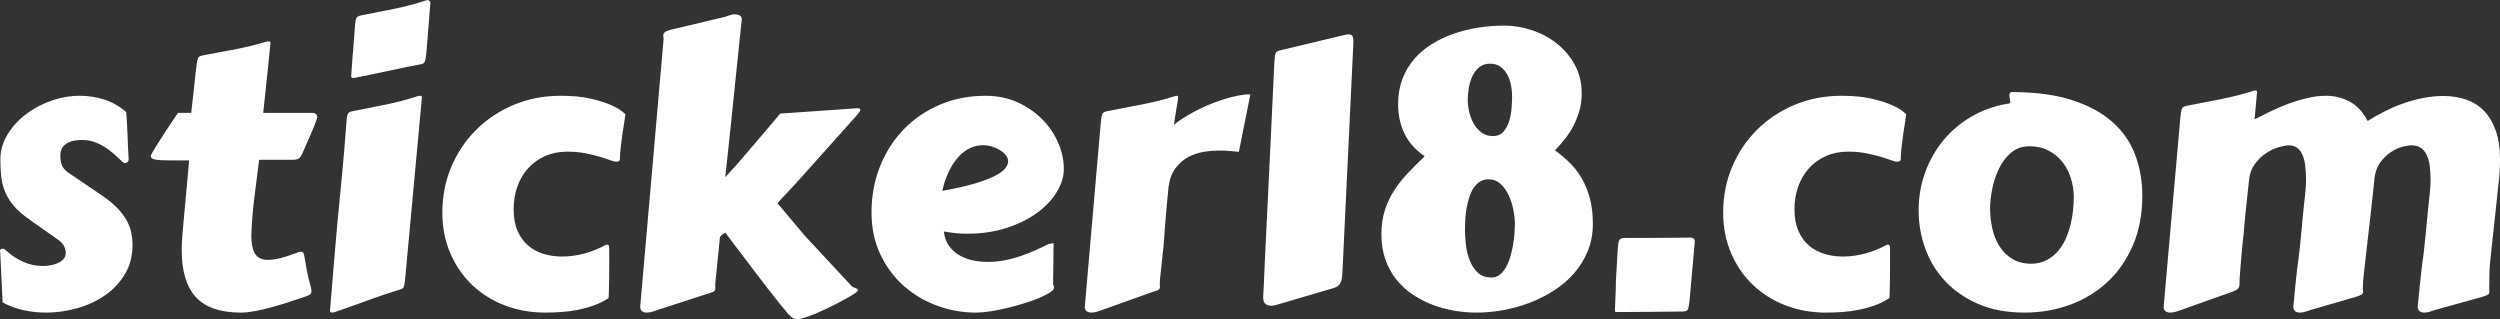 <svg width="657.617" height="83.936" viewBox="0 0 657.617 83.936" xmlns="http://www.w3.org/2000/svg"><rect x="0" y="0" width="657.617" height="83.936" fill="#333333" stroke="none"/><g id="svgGroup" stroke-linecap="round" fill-rule="evenodd" font-size="9pt" stroke="#b06060" stroke-width="0" fill="#ffffff" style="stroke:#b06060;stroke-width:0;fill:#ffffff"><path d="M 652.832 78.125 L 640.82 81.445 Q 640.283 81.592 639.404 81.909 Q 638.526 82.227 637.695 82.227 Q 637.012 82.227 636.499 81.885 Q 635.986 81.543 635.986 80.713 L 635.986 80.42 Q 636.328 76.855 636.572 74.634 Q 636.817 72.412 636.963 71.045 Q 637.109 69.678 637.207 68.97 Q 637.305 68.262 637.402 67.651 Q 637.5 67.041 637.573 66.309 Q 637.647 65.576 637.793 64.233 Q 637.94 62.891 638.159 60.669 Q 638.379 58.447 638.721 54.834 Q 638.916 52.881 639.136 50.952 Q 639.356 49.023 639.356 47.412 Q 639.356 45.361 639.136 43.677 Q 638.916 41.992 638.355 40.796 Q 637.793 39.6 636.817 38.916 Q 635.84 38.232 634.326 38.232 Q 633.399 38.232 631.909 38.623 Q 630.42 39.014 628.906 40.015 Q 627.393 41.016 626.172 42.651 Q 624.951 44.287 624.609 46.777 L 624.609 46.973 Q 624.024 52.539 623.56 56.616 Q 623.096 60.693 622.754 63.623 Q 622.412 66.553 622.192 68.506 Q 621.973 70.459 621.826 71.802 Q 621.68 73.145 621.607 74.023 Q 621.533 74.902 621.533 75.684 Q 621.533 76.074 621.558 76.343 Q 621.582 76.611 621.582 76.807 Q 621.582 77.197 621.216 77.466 Q 620.85 77.734 619.58 78.125 L 608.106 81.445 Q 607.568 81.592 606.69 81.909 Q 605.811 82.227 604.981 82.227 Q 604.297 82.227 603.784 81.885 Q 603.272 81.543 603.272 80.713 L 603.272 80.42 Q 603.613 76.855 603.833 74.634 Q 604.053 72.412 604.224 71.045 Q 604.395 69.678 604.492 68.97 Q 604.59 68.262 604.663 67.651 Q 604.736 67.041 604.834 66.309 Q 604.932 65.576 605.054 64.233 Q 605.176 62.891 605.396 60.669 Q 605.615 58.447 605.957 54.834 Q 606.152 52.881 606.372 50.952 Q 606.592 49.023 606.592 47.412 Q 606.592 45.361 606.397 43.677 Q 606.201 41.992 605.689 40.796 Q 605.176 39.6 604.297 38.916 Q 603.418 38.232 602.051 38.232 Q 601.074 38.232 599.39 38.721 Q 597.705 39.209 596.021 40.332 Q 594.336 41.455 593.042 43.286 Q 591.748 45.117 591.553 47.803 Q 591.162 51.416 590.918 53.735 Q 590.674 56.055 590.527 57.544 Q 590.381 59.033 590.308 59.937 Q 590.234 60.84 590.186 61.621 Q 590.137 61.816 590.039 62.72 Q 589.942 63.623 589.819 64.868 Q 589.697 66.113 589.575 67.554 Q 589.453 68.994 589.356 70.239 Q 589.258 71.484 589.185 72.388 Q 589.111 73.291 589.111 73.486 L 589.111 74.365 Q 589.111 74.854 589.063 75.195 Q 589.014 75.537 588.77 75.83 Q 588.526 76.123 588.062 76.367 Q 587.598 76.611 586.768 76.904 L 573.975 81.445 Q 573.438 81.641 572.559 81.934 Q 571.68 82.227 570.85 82.227 Q 570.166 82.227 569.653 81.885 Q 569.141 81.543 569.141 80.713 L 573.535 30.908 Q 573.682 29.297 573.901 28.687 Q 574.121 28.076 575 27.881 Q 579.443 27.002 584.082 26.099 Q 588.721 25.195 593.164 23.779 Q 593.555 23.779 593.628 23.901 Q 593.701 24.023 593.701 24.268 L 593.067 31.396 Q 594.873 30.469 597.119 29.37 Q 599.365 28.271 601.831 27.344 Q 604.297 26.416 606.86 25.806 Q 609.424 25.195 611.865 25.195 Q 615.234 25.195 618.091 26.733 Q 620.947 28.271 622.803 31.836 Q 625 30.42 627.466 29.199 Q 629.932 27.979 632.495 27.1 Q 635.059 26.221 637.647 25.732 Q 640.234 25.244 642.676 25.244 Q 645.752 25.244 648.486 26.123 Q 651.221 27.002 653.247 29.004 Q 655.274 31.006 656.445 34.204 Q 657.617 37.402 657.617 41.992 Q 657.617 43.164 657.568 44.409 Q 657.52 45.654 657.373 46.973 L 655.127 67.871 Q 654.883 69.922 654.834 71.655 Q 654.785 73.389 654.785 75.684 Q 654.785 76.074 654.81 76.343 Q 654.834 76.611 654.834 76.807 Q 654.834 77.246 654.468 77.49 Q 654.102 77.734 652.832 78.125 Z M 195.068 5.566 L 193.311 22.51 Q 192.969 25.928 192.603 29.443 Q 192.236 32.959 191.895 36.182 Q 191.553 39.404 191.26 42.139 Q 190.967 44.873 190.772 46.631 L 194.141 42.92 L 199.609 36.523 Q 200.635 35.352 201.611 34.18 Q 202.588 33.008 203.369 32.104 Q 204.151 31.201 204.639 30.591 Q 205.127 29.98 205.225 29.883 L 224.854 28.516 Q 225 28.467 225.171 28.467 L 225.488 28.467 Q 226.318 28.467 226.318 28.906 Q 226.318 29.248 225.293 30.42 L 210.01 47.51 Q 208.984 48.633 207.593 50.122 Q 206.201 51.611 204.492 53.418 L 211.621 61.914 L 223.926 75.146 Q 224.072 75.391 224.365 75.513 Q 224.658 75.635 224.927 75.732 Q 225.195 75.83 225.415 75.952 Q 225.635 76.074 225.635 76.318 Q 225.635 76.514 225.562 76.611 Q 225.488 76.709 225.098 77.002 Q 224.658 77.344 223.56 77.979 Q 222.461 78.613 220.996 79.395 Q 219.531 80.176 217.871 80.981 Q 216.211 81.787 214.649 82.446 Q 213.086 83.105 211.768 83.521 Q 210.449 83.936 209.717 83.936 Q 209.131 83.936 208.569 83.643 Q 208.008 83.35 207.324 82.568 Q 206.397 81.494 205.005 79.761 Q 203.613 78.027 202.002 75.952 Q 200.391 73.877 198.706 71.655 Q 197.022 69.434 195.484 67.407 Q 193.945 65.381 192.7 63.745 Q 191.455 62.109 190.772 61.133 Q 190.527 61.377 190.283 61.499 Q 190.039 61.621 189.819 61.816 Q 189.6 62.012 189.453 62.28 Q 189.307 62.549 189.307 63.037 Q 189.307 63.232 189.209 64.136 Q 189.111 65.039 188.989 66.284 Q 188.867 67.529 188.721 68.945 Q 188.574 70.361 188.452 71.606 Q 188.33 72.852 188.233 73.755 Q 188.135 74.658 188.135 74.854 Q 188.135 75.195 188.159 75.415 Q 188.184 75.635 188.184 75.83 Q 188.184 76.367 187.817 76.636 Q 187.451 76.904 186.035 77.295 L 173.242 81.445 Q 172.705 81.641 171.826 81.934 Q 170.947 82.227 170.117 82.227 Q 169.434 82.227 168.921 81.885 Q 168.408 81.543 168.408 80.615 L 174.561 10.254 Q 174.561 10.01 174.512 9.79 Q 174.463 9.57 174.463 9.326 Q 174.463 8.887 174.829 8.521 Q 175.195 8.154 176.514 7.813 L 190.234 4.541 Q 190.772 4.443 191.651 4.102 Q 192.529 3.76 193.359 3.76 Q 193.994 3.76 194.556 4.053 Q 195.117 4.346 195.117 5.176 Q 195.117 5.273 195.093 5.371 Q 195.068 5.469 195.068 5.566 Z M 77.246 42.041 L 68.164 42.041 Q 67.481 47.168 66.87 52.271 Q 66.26 57.373 66.113 61.816 Q 66.113 63.721 66.406 64.99 Q 66.699 66.26 67.261 66.992 Q 67.822 67.725 68.604 68.042 Q 69.385 68.359 70.361 68.359 Q 71.924 68.359 73.779 67.896 Q 75.635 67.432 77.49 66.699 Q 78.076 66.455 78.491 66.333 Q 78.906 66.211 79.199 66.211 Q 79.688 66.211 79.859 66.65 Q 80.029 67.09 80.2 68.188 Q 80.371 69.287 80.713 71.143 Q 81.055 72.998 81.836 75.83 Q 81.885 76.074 81.909 76.245 Q 81.934 76.416 81.934 76.563 Q 81.934 77.246 81.421 77.539 Q 80.908 77.832 79.736 78.223 Q 77.734 78.906 75.513 79.614 Q 73.291 80.322 71.118 80.908 Q 68.945 81.494 66.943 81.86 Q 64.942 82.227 63.428 82.227 Q 55.274 82.227 51.538 78.174 Q 47.803 74.121 47.803 65.82 Q 47.803 64.404 47.901 62.915 Q 47.998 61.426 48.145 59.814 Q 48.633 54.932 48.999 50.562 Q 49.365 46.191 49.756 42.188 L 44.629 42.188 Q 41.992 42.188 40.82 41.968 Q 39.649 41.748 39.649 41.064 Q 39.649 40.869 40.137 40.015 Q 40.625 39.16 41.382 37.964 Q 42.139 36.768 43.018 35.4 Q 43.897 34.033 44.702 32.837 Q 45.508 31.641 46.094 30.762 Q 46.68 29.883 46.826 29.688 L 50.293 29.688 Q 50.733 25.977 51.001 23.462 Q 51.27 20.947 51.441 19.287 Q 51.611 17.627 51.758 16.724 Q 51.904 15.82 52.075 15.381 Q 52.246 14.941 52.515 14.819 Q 52.783 14.697 53.223 14.6 Q 55.42 14.16 57.471 13.794 Q 59.522 13.428 61.572 13.037 Q 63.623 12.646 65.747 12.134 Q 67.871 11.621 70.166 10.938 Q 70.313 10.938 70.361 10.913 Q 70.41 10.889 70.557 10.889 Q 71.143 10.889 71.143 11.279 L 71.143 11.377 Q 70.899 14.063 70.386 18.848 Q 69.873 23.633 69.238 29.688 L 82.324 29.688 Q 82.715 29.688 83.081 29.956 Q 83.447 30.225 83.447 30.859 Q 83.447 31.104 82.861 32.617 Q 82.276 34.131 81.201 36.572 L 79.443 40.527 Q 79.102 41.26 78.735 41.602 Q 78.369 41.943 77.246 42.041 Z M 259.277 25.195 Q 263.916 25.195 267.7 26.929 Q 271.484 28.662 274.194 31.421 Q 276.904 34.18 278.369 37.598 Q 279.834 41.016 279.834 44.434 Q 279.834 47.461 277.979 50.513 Q 276.123 53.564 272.778 56.006 Q 269.434 58.447 264.746 59.961 Q 260.059 61.475 254.443 61.475 Q 251.514 61.475 248.291 60.889 Q 248.486 62.988 249.512 64.502 Q 250.537 66.016 252.1 66.992 Q 253.662 67.969 255.64 68.433 Q 257.617 68.896 259.717 68.896 Q 262.061 68.896 264.234 68.481 Q 266.406 68.066 268.408 67.383 Q 270.41 66.699 272.266 65.869 Q 274.121 65.039 275.781 64.209 Q 276.221 64.111 276.538 64.038 Q 276.856 63.965 277.149 63.965 L 277.124 64.746 Q 277.1 65.527 277.1 66.943 Q 277.1 68.359 277.075 70.361 Q 277.051 72.363 277.002 74.805 Q 277.149 75.049 277.197 75.293 Q 277.246 75.537 277.246 75.684 Q 277.246 76.27 276.172 76.953 Q 275.098 77.637 273.364 78.369 Q 271.631 79.102 269.409 79.785 Q 267.188 80.469 264.893 81.03 Q 262.598 81.592 260.449 81.909 Q 258.301 82.227 256.69 82.227 Q 251.416 82.227 246.46 80.396 Q 241.504 78.564 237.671 75.146 Q 233.838 71.729 231.543 66.846 Q 229.248 61.963 229.248 55.859 Q 229.248 49.463 231.445 43.872 Q 233.643 38.281 237.622 34.131 Q 241.602 29.98 247.119 27.588 Q 252.637 25.195 259.277 25.195 Z M 388.477 82.227 Q 385.498 82.227 382.495 81.714 Q 379.492 81.201 376.709 80.127 Q 373.926 79.053 371.484 77.393 Q 369.043 75.732 367.236 73.438 Q 365.43 71.143 364.404 68.213 Q 363.379 65.283 363.379 61.621 Q 363.379 58.105 364.282 55.298 Q 365.186 52.49 366.748 50.073 Q 368.311 47.656 370.386 45.483 Q 372.461 43.311 374.756 41.113 Q 371.094 38.574 369.434 35.132 Q 367.774 31.689 367.774 27.393 Q 367.774 23.779 368.872 20.85 Q 369.971 17.92 371.924 15.625 Q 373.877 13.33 376.538 11.67 Q 379.199 10.01 382.3 8.911 Q 385.401 7.813 388.818 7.275 Q 392.236 6.738 395.752 6.738 Q 399.317 6.738 402.954 7.935 Q 406.592 9.131 409.497 11.426 Q 412.402 13.721 414.234 17.041 Q 416.065 20.361 416.065 24.609 Q 416.065 27.002 415.454 29.126 Q 414.844 31.25 413.867 33.13 Q 412.891 35.01 411.621 36.597 Q 410.352 38.184 409.033 39.551 Q 411.084 41.016 412.915 42.822 Q 414.746 44.629 416.089 46.948 Q 417.432 49.268 418.213 52.197 Q 418.994 55.127 418.994 58.838 Q 418.994 62.744 417.676 65.991 Q 416.358 69.238 414.111 71.826 Q 411.865 74.414 408.838 76.367 Q 405.811 78.32 402.442 79.614 Q 399.072 80.908 395.484 81.567 Q 391.895 82.227 388.477 82.227 Z M 116.358 55.859 Q 116.358 49.463 118.726 43.872 Q 121.094 38.281 125.269 34.131 Q 129.443 29.98 135.132 27.588 Q 140.82 25.195 147.51 25.195 Q 152.051 25.195 155.274 25.928 Q 158.496 26.66 160.547 27.563 Q 162.598 28.467 163.55 29.224 Q 164.502 29.98 164.502 30.029 Q 164.502 30.322 164.282 31.665 Q 164.063 33.008 163.794 34.79 Q 163.526 36.572 163.306 38.452 Q 163.086 40.332 163.086 41.699 Q 163.086 41.943 162.94 42.236 Q 162.793 42.529 162.158 42.529 Q 161.572 42.529 160.449 42.114 Q 159.326 41.699 157.691 41.211 Q 156.055 40.723 153.931 40.308 Q 151.807 39.893 149.219 39.893 Q 145.996 39.893 143.408 41.04 Q 140.82 42.188 138.965 44.214 Q 137.109 46.24 136.109 49.023 Q 135.108 51.807 135.108 55.029 Q 135.108 58.398 136.157 60.767 Q 137.207 63.135 138.965 64.624 Q 140.723 66.113 143.018 66.797 Q 145.313 67.48 147.852 67.48 Q 150.781 67.48 153.76 66.675 Q 156.738 65.869 159.375 64.404 Q 159.473 64.355 159.766 64.355 Q 160.01 64.355 160.132 64.6 Q 160.254 64.844 160.254 65.527 L 160.254 69.312 Q 160.254 71.533 160.23 73.56 Q 160.205 75.586 160.156 77.002 Q 160.108 78.418 160.059 78.418 Q 158.301 79.59 156.25 80.322 Q 154.199 81.055 152.026 81.494 Q 149.854 81.934 147.656 82.08 Q 145.459 82.227 143.408 82.227 Q 137.695 82.227 132.764 80.322 Q 127.832 78.418 124.194 74.951 Q 120.557 71.484 118.457 66.626 Q 116.358 61.768 116.358 55.859 Z M 453.272 55.859 Q 453.272 49.463 455.64 43.872 Q 458.008 38.281 462.183 34.131 Q 466.358 29.98 472.046 27.588 Q 477.734 25.195 484.424 25.195 Q 488.965 25.195 492.188 25.928 Q 495.41 26.66 497.461 27.563 Q 499.512 28.467 500.464 29.224 Q 501.416 29.98 501.416 30.029 Q 501.416 30.322 501.196 31.665 Q 500.977 33.008 500.708 34.79 Q 500.44 36.572 500.22 38.452 Q 500 40.332 500 41.699 Q 500 41.943 499.854 42.236 Q 499.707 42.529 499.072 42.529 Q 498.486 42.529 497.363 42.114 Q 496.24 41.699 494.605 41.211 Q 492.969 40.723 490.845 40.308 Q 488.721 39.893 486.133 39.893 Q 482.91 39.893 480.322 41.04 Q 477.734 42.188 475.879 44.214 Q 474.024 46.24 473.023 49.023 Q 472.022 51.807 472.022 55.029 Q 472.022 58.398 473.071 60.767 Q 474.121 63.135 475.879 64.624 Q 477.637 66.113 479.932 66.797 Q 482.227 67.48 484.766 67.48 Q 487.695 67.48 490.674 66.675 Q 493.652 65.869 496.289 64.404 Q 496.387 64.355 496.68 64.355 Q 496.924 64.355 497.046 64.6 Q 497.168 64.844 497.168 65.527 L 497.168 69.312 Q 497.168 71.533 497.144 73.56 Q 497.119 75.586 497.07 77.002 Q 497.022 78.418 496.973 78.418 Q 495.215 79.59 493.164 80.322 Q 491.113 81.055 488.941 81.494 Q 486.768 81.934 484.57 82.08 Q 482.373 82.227 480.322 82.227 Q 474.609 82.227 469.678 80.322 Q 464.746 78.418 461.109 74.951 Q 457.471 71.484 455.371 66.626 Q 453.272 61.768 453.272 55.859 Z M 0.684 79.541 L 0.049 66.211 Q 0.049 66.162 0.025 66.138 Q 0 66.113 0 66.064 Q 0 65.43 0.684 65.43 Q 1.123 65.43 1.465 65.771 Q 3.418 67.627 5.933 68.799 Q 8.447 69.971 11.377 69.971 Q 12.158 69.971 13.184 69.8 Q 14.209 69.629 15.137 69.238 Q 16.065 68.848 16.675 68.188 Q 17.285 67.529 17.285 66.553 Q 17.285 65.479 16.748 64.575 Q 16.211 63.672 15.332 63.086 L 13.623 61.89 Q 12.402 61.035 11.011 60.059 Q 9.619 59.082 8.374 58.203 Q 7.129 57.324 6.641 56.934 Q 4.443 55.273 3.15 53.564 Q 1.856 51.855 1.172 50.024 Q 0.488 48.193 0.293 46.191 Q 0.098 44.189 0.098 41.943 Q 0.098 38.525 1.904 35.498 Q 3.711 32.471 6.665 30.176 Q 9.619 27.881 13.379 26.538 Q 17.139 25.195 21.045 25.195 Q 24.268 25.195 27.393 26.172 Q 30.518 27.148 33.203 29.492 Q 33.447 32.568 33.545 35.547 Q 33.643 38.525 33.838 41.797 Q 33.838 42.432 33.545 42.651 Q 33.252 42.871 32.861 42.871 Q 32.52 42.871 32.276 42.627 Q 31.152 41.553 29.981 40.503 Q 28.809 39.453 27.515 38.647 Q 26.221 37.842 24.756 37.329 Q 23.291 36.816 21.631 36.816 Q 20.606 36.816 19.58 36.987 Q 18.555 37.158 17.725 37.622 Q 16.895 38.086 16.382 38.867 Q 15.869 39.648 15.869 40.869 Q 15.869 42.285 16.211 43.311 Q 16.553 44.336 17.822 45.313 L 26.904 51.465 Q 29.395 53.174 30.933 54.81 Q 32.471 56.445 33.35 58.057 Q 34.229 59.668 34.546 61.255 Q 34.863 62.842 34.863 64.404 Q 34.863 68.799 32.837 72.144 Q 30.811 75.488 27.588 77.71 Q 24.365 79.932 20.288 81.079 Q 16.211 82.227 12.109 82.227 Q 8.984 82.227 6.079 81.567 Q 3.174 80.908 0.684 79.541 Z M 328.906 24.805 L 325.879 39.941 Q 324.854 39.844 323.584 39.722 Q 322.315 39.6 320.899 39.6 Q 318.75 39.6 316.528 39.966 Q 314.307 40.332 312.402 41.406 Q 310.498 42.48 309.131 44.36 Q 307.764 46.24 307.373 49.219 Q 307.031 52.832 306.812 55.151 Q 306.592 57.471 306.494 58.96 Q 306.397 60.449 306.323 61.353 Q 306.25 62.256 306.201 63.037 Q 306.201 63.232 306.128 64.111 Q 306.055 64.99 305.908 66.162 Q 305.762 67.334 305.64 68.701 Q 305.518 70.068 305.371 71.24 Q 305.225 72.412 305.151 73.291 Q 305.078 74.17 305.078 74.365 Q 305.078 74.756 305.103 75.024 Q 305.127 75.293 305.127 75.537 Q 305.127 75.928 304.761 76.196 Q 304.395 76.465 303.125 76.807 L 290.186 81.445 Q 289.649 81.641 288.77 81.934 Q 287.891 82.227 287.061 82.227 Q 286.377 82.227 285.864 81.885 Q 285.352 81.543 285.352 80.713 L 289.551 32.324 Q 289.697 30.713 289.917 30.103 Q 290.137 29.492 291.016 29.297 Q 295.459 28.418 300.195 27.515 Q 304.932 26.611 309.375 25.195 Q 309.766 25.195 309.839 25.317 Q 309.912 25.439 309.912 25.684 Q 309.912 25.781 309.888 25.977 Q 309.863 26.172 309.741 26.855 Q 309.619 27.539 309.4 28.931 Q 309.18 30.322 308.789 32.813 Q 311.035 31.055 313.745 29.59 Q 316.455 28.125 319.19 27.075 Q 321.924 26.025 324.463 25.415 Q 327.002 24.805 328.906 24.805 Z M 532.52 82.227 Q 525.635 82.227 520.435 79.98 Q 515.234 77.734 511.719 73.999 Q 508.203 70.264 506.445 65.405 Q 504.688 60.547 504.688 55.322 Q 504.688 50.098 506.397 45.386 Q 508.106 40.674 511.182 36.938 Q 514.258 33.203 518.555 30.688 Q 522.852 28.174 528.027 27.295 Q 528.809 27.246 528.809 26.953 Q 528.809 26.416 528.687 25.952 Q 528.565 25.488 528.565 25.146 Q 528.565 24.609 528.76 24.414 Q 528.955 24.219 529.199 24.219 Q 538.526 24.219 545.068 26.343 Q 551.611 28.467 555.713 32.129 Q 559.815 35.791 561.67 40.771 Q 563.526 45.752 563.526 51.465 Q 563.526 58.74 561.084 64.453 Q 558.643 70.166 554.419 74.121 Q 550.195 78.076 544.556 80.151 Q 538.916 82.227 532.52 82.227 Z M 336.621 13.281 L 353.516 9.229 Q 354.248 9.033 354.785 9.033 Q 355.469 9.033 355.737 9.473 Q 356.006 9.912 356.006 11.133 L 353.125 71.533 Q 353.076 72.656 352.93 73.389 Q 352.783 74.121 352.515 74.585 Q 352.246 75.049 351.807 75.317 Q 351.367 75.586 350.781 75.781 L 335.498 80.273 Q 334.912 80.42 334.375 80.42 Q 333.545 80.42 332.91 79.956 Q 332.276 79.492 332.276 78.223 L 332.276 78.076 Q 332.276 77.93 332.324 77.173 Q 332.373 76.416 332.446 74.829 Q 332.52 73.242 332.642 70.337 Q 332.764 67.432 332.984 62.988 Q 333.203 58.545 333.521 52.051 Q 333.838 45.557 334.253 36.816 Q 334.668 28.076 335.205 16.602 Q 335.303 14.893 335.474 14.185 Q 335.645 13.477 336.621 13.281 Z M 110.986 25.586 L 106.592 73.145 Q 106.445 74.756 106.25 75.366 Q 106.055 75.977 105.176 76.172 Q 101.026 77.441 96.777 79.004 Q 92.529 80.566 87.793 82.178 Q 87.647 82.227 87.354 82.227 Q 86.817 82.227 86.817 81.738 Q 86.817 81.689 86.914 80.42 Q 87.012 79.15 87.183 77.148 Q 87.354 75.146 87.549 72.656 Q 87.744 70.166 87.964 67.676 Q 88.184 65.186 88.379 62.891 Q 88.574 60.596 88.721 58.984 Q 89.356 52.295 89.99 45.752 Q 90.625 39.209 91.113 32.324 Q 91.211 30.713 91.431 30.103 Q 91.651 29.492 92.529 29.297 Q 96.68 28.467 101.221 27.563 Q 105.762 26.66 110.01 25.244 Q 110.156 25.195 110.449 25.195 Q 110.986 25.195 110.986 25.586 Z M 523.486 54.785 Q 523.486 57.422 524.048 60.01 Q 524.609 62.598 525.903 64.697 Q 527.197 66.797 529.297 68.091 Q 531.397 69.385 534.522 69.385 Q 536.768 69.287 538.452 68.384 Q 540.137 67.48 541.358 66.04 Q 542.578 64.6 543.384 62.793 Q 544.19 60.986 544.653 59.058 Q 545.117 57.129 545.313 55.273 Q 545.508 53.418 545.508 51.904 Q 545.508 49.365 544.751 46.924 Q 543.994 44.482 542.529 42.627 Q 541.065 40.771 538.892 39.624 Q 536.719 38.477 533.887 38.477 Q 530.957 38.477 528.955 40.21 Q 526.953 41.943 525.757 44.482 Q 524.561 47.021 524.024 49.829 Q 523.486 52.637 523.486 54.785 Z M 424.805 81.738 L 424.805 81.543 Q 424.902 79.248 424.951 77.905 Q 425 76.563 425.025 75.83 Q 425.049 75.098 425.049 74.805 L 425.049 74.243 Q 425.049 73.975 425.073 73.584 Q 425.098 73.193 425.147 72.29 Q 425.195 71.387 425.293 69.8 Q 425.391 68.213 425.537 65.576 Q 425.635 63.965 425.855 63.354 Q 426.074 62.744 426.953 62.598 Q 431.25 62.598 435.938 62.573 Q 440.625 62.549 444.776 62.5 Q 445.215 62.5 445.508 62.744 Q 445.801 62.988 445.801 63.672 L 444.434 79.004 Q 444.238 80.615 444.067 81.226 Q 443.897 81.836 442.969 81.934 Q 438.818 81.982 434.448 82.031 Q 430.078 82.08 425.342 82.08 Q 425.049 82.08 424.927 82.031 Q 424.805 81.982 424.805 81.738 Z M 113.086 0.391 L 113.233 0.488 L 112.158 13.867 Q 112.012 15.479 111.792 16.113 Q 111.572 16.748 110.742 16.895 Q 106.592 17.676 102.344 18.604 Q 98.096 19.531 93.359 20.459 Q 93.213 20.508 92.92 20.508 Q 92.383 20.508 92.383 20.02 Q 92.529 17.92 92.603 16.797 Q 92.676 15.674 92.725 15.112 Q 92.774 14.551 92.774 14.404 Q 92.774 14.258 92.798 14.185 Q 92.822 14.111 92.847 13.892 Q 92.871 13.672 92.92 12.964 Q 92.969 12.256 93.067 10.889 Q 93.164 9.521 93.359 7.129 Q 93.457 5.518 93.677 4.907 Q 93.897 4.297 94.776 4.102 Q 98.926 3.271 103.467 2.368 Q 108.008 1.465 112.256 0.049 Q 112.402 0 112.695 0 Q 112.842 0.293 113.086 0.391 Z M 385.352 60.352 Q 385.352 62.158 385.596 64.355 Q 385.84 66.553 386.597 68.481 Q 387.354 70.41 388.721 71.704 Q 390.088 72.998 392.334 72.998 Q 393.652 72.998 394.605 72.192 Q 395.557 71.387 396.24 70.117 Q 396.924 68.848 397.363 67.261 Q 397.803 65.674 398.047 64.111 Q 398.291 62.549 398.389 61.182 Q 398.486 59.814 398.486 58.984 Q 398.486 57.324 398.096 55.273 Q 397.705 53.223 396.875 51.416 Q 396.045 49.609 394.727 48.389 Q 393.408 47.168 391.602 47.168 Q 390.186 47.168 389.185 47.852 Q 388.184 48.535 387.5 49.634 Q 386.817 50.732 386.401 52.148 Q 385.986 53.564 385.742 55.029 Q 385.498 56.494 385.425 57.886 Q 385.352 59.277 385.352 60.352 Z M 386.084 26.27 Q 386.084 27.686 386.45 29.346 Q 386.817 31.006 387.622 32.446 Q 388.428 33.887 389.673 34.839 Q 390.918 35.791 392.725 35.791 Q 394.483 35.791 395.508 34.595 Q 396.533 33.398 397.022 31.714 Q 397.51 30.029 397.632 28.223 Q 397.754 26.416 397.754 25.244 Q 397.754 23.877 397.461 22.388 Q 397.168 20.898 396.509 19.653 Q 395.85 18.408 394.727 17.578 Q 393.604 16.748 391.943 16.748 Q 390.234 16.748 389.087 17.7 Q 387.94 18.652 387.28 20.093 Q 386.621 21.533 386.353 23.193 Q 386.084 24.854 386.084 26.27 Z M 258.692 38.184 Q 256.69 38.184 255.005 39.038 Q 253.32 39.893 251.929 41.479 Q 250.537 43.066 249.512 45.288 Q 248.486 47.51 247.852 50.195 Q 252.881 49.316 256.201 48.34 Q 259.522 47.363 261.524 46.362 Q 263.526 45.361 264.356 44.36 Q 265.186 43.359 265.186 42.432 Q 265.186 41.553 264.526 40.771 Q 263.867 39.99 262.891 39.404 Q 261.914 38.818 260.767 38.501 Q 259.619 38.184 258.692 38.184 Z" vector-effect="non-scaling-stroke"/></g></svg>